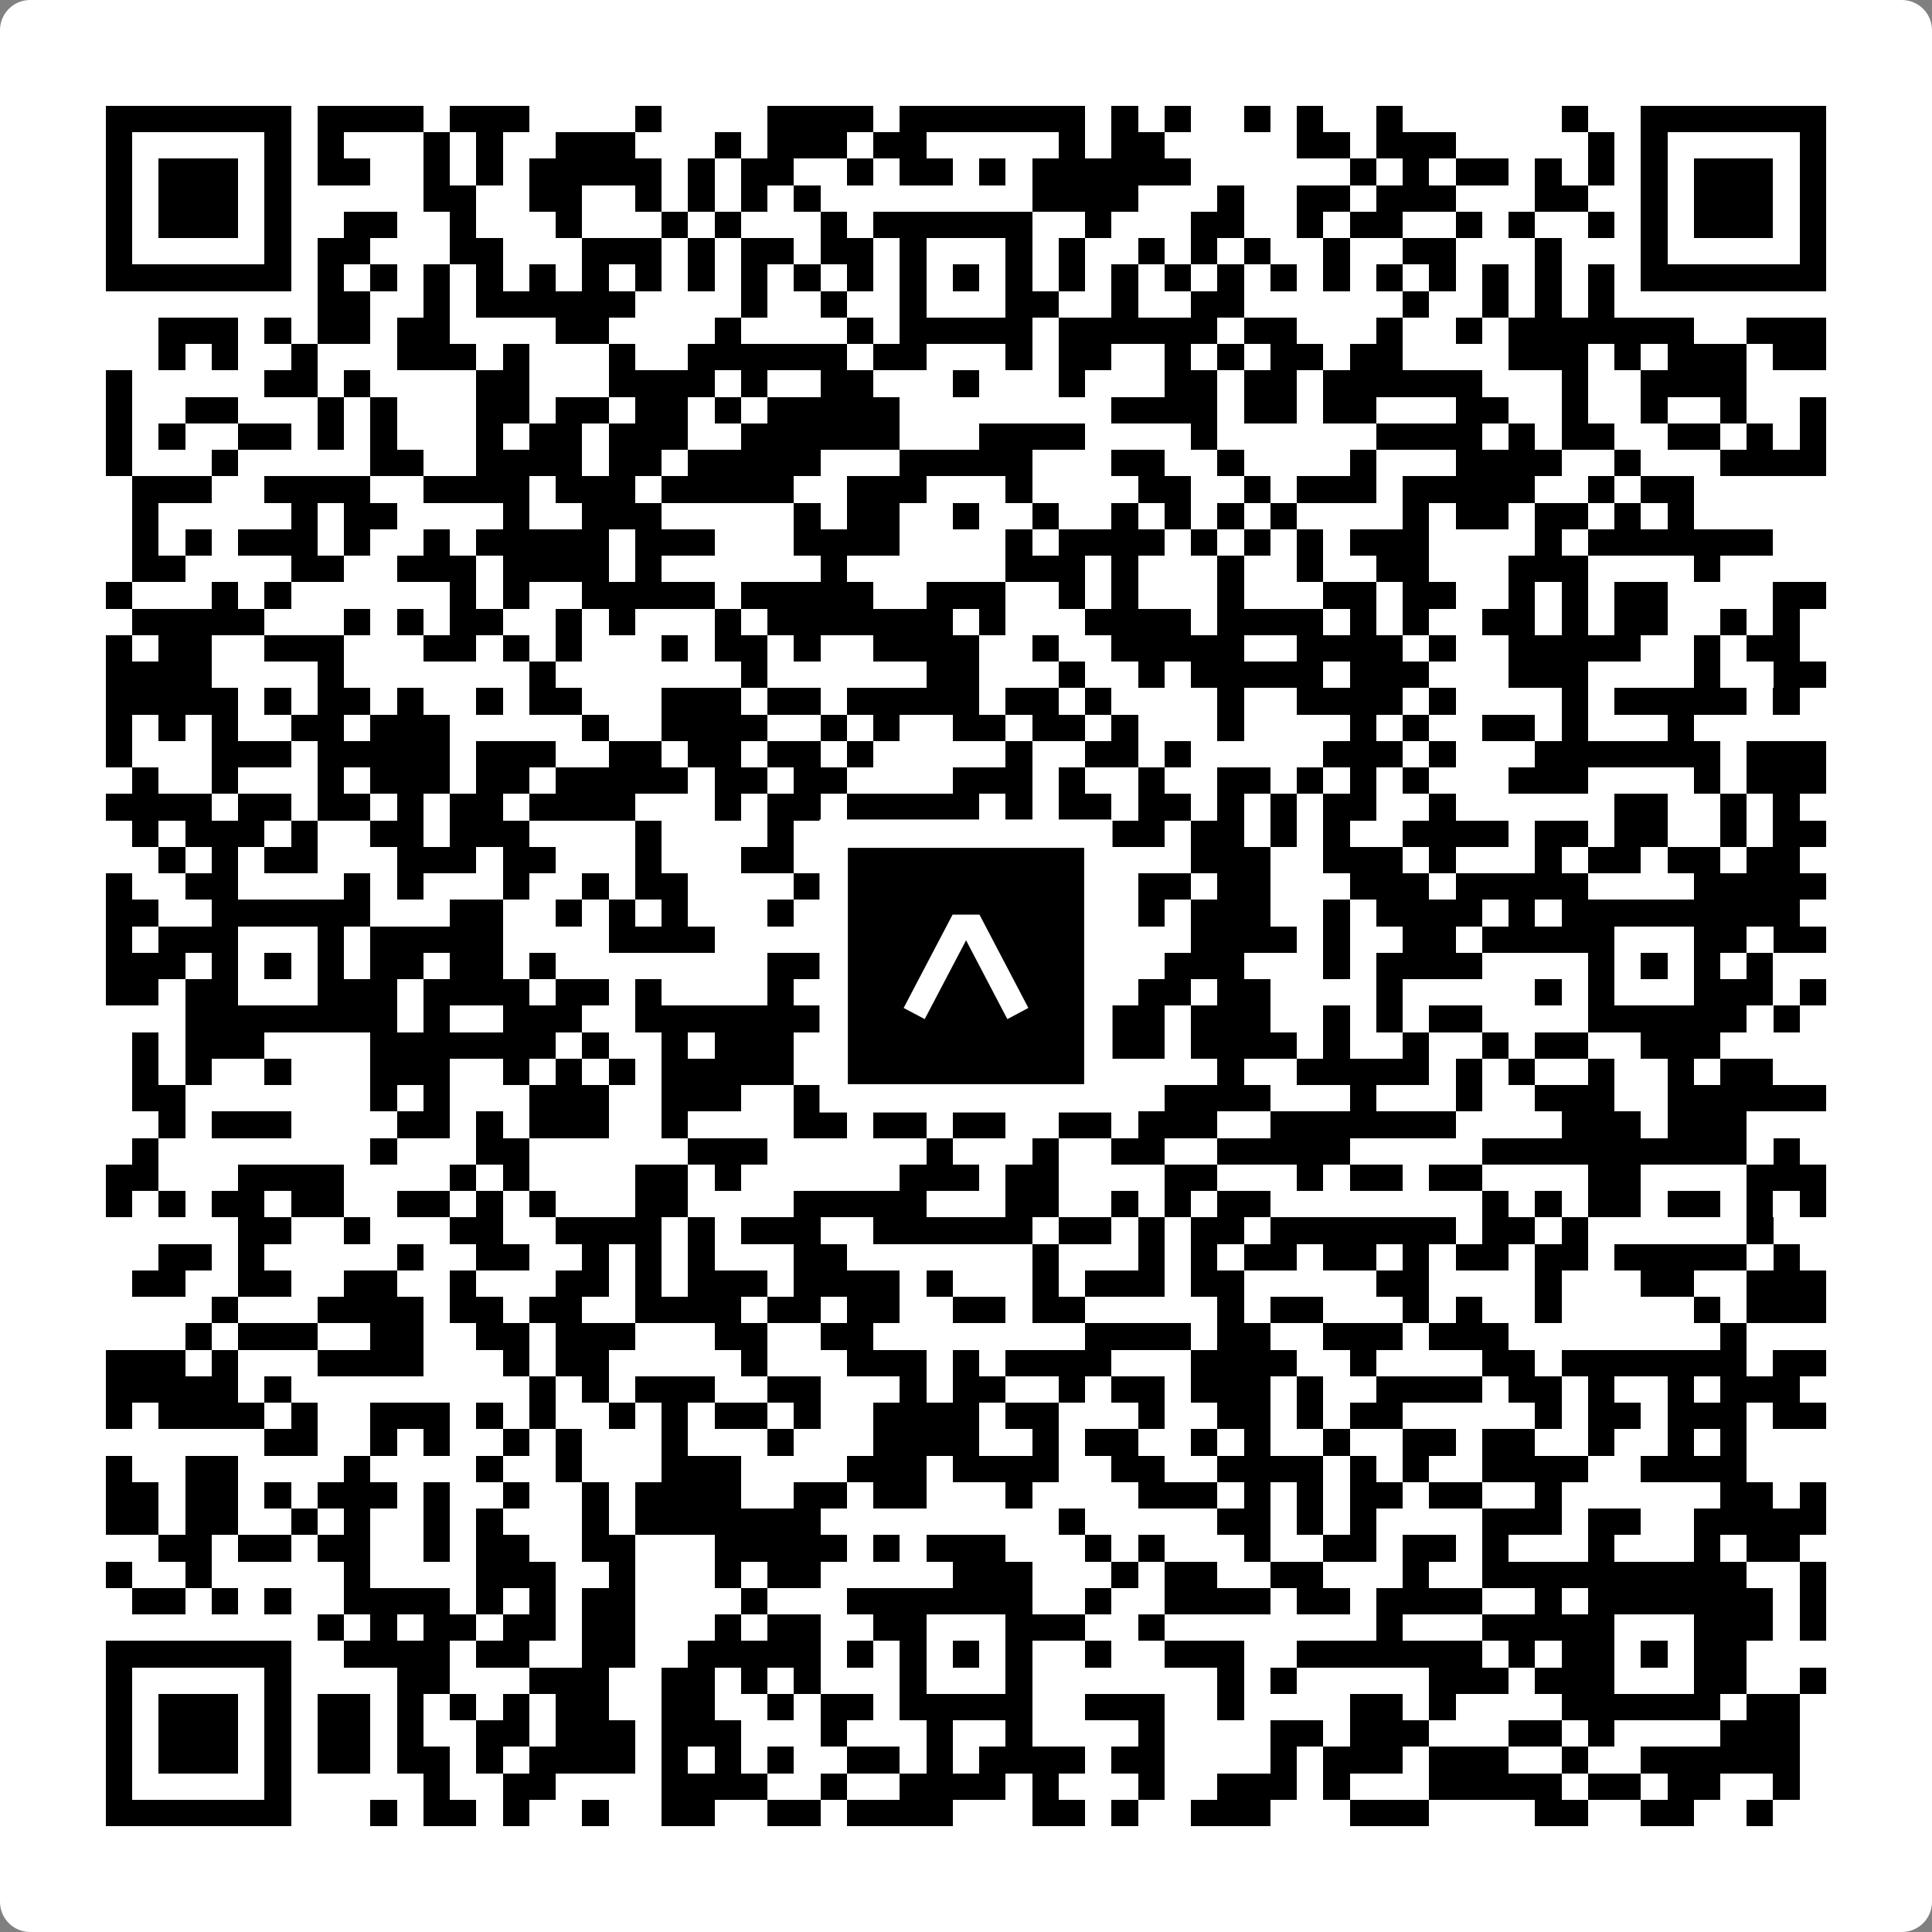 <svg width="512" height="512" viewBox="0 0 512 512" fill="none" xmlns="http://www.w3.org/2000/svg">
    <rect x="0" y="0" width="512" height="512" fill="#808080" stroke="none"/>
    <path d="M0 8C0 3.582 3.582 0 8 0H504C508.418 0 512 3.582 512 8V504C512 508.418 508.418 512 504 512H8C3.582 512 0 508.418 0 504V8Z" fill="white"/>
    <svg xmlns="http://www.w3.org/2000/svg" viewBox="0 0 73 73" shape-rendering="crispEdges" height="512" width="512" x="0" y="0"><path stroke="#000000" d="M4 4.5h7m1 0h4m1 0h3m4 0h1m4 0h4m1 0h7m1 0h1m1 0h1m2 0h1m1 0h1m2 0h1m6 0h1m2 0h7M4 5.5h1m5 0h1m1 0h1m3 0h1m1 0h1m2 0h3m3 0h1m1 0h3m1 0h2m5 0h1m1 0h2m5 0h2m1 0h3m5 0h1m1 0h1m5 0h1M4 6.5h1m1 0h3m1 0h1m1 0h2m2 0h1m1 0h1m1 0h5m1 0h1m1 0h2m2 0h1m1 0h2m1 0h1m1 0h6m6 0h1m1 0h1m1 0h2m1 0h1m1 0h1m1 0h1m1 0h3m1 0h1M4 7.5h1m1 0h3m1 0h1m5 0h2m2 0h2m2 0h1m1 0h1m1 0h1m1 0h1m8 0h4m3 0h1m2 0h2m1 0h3m3 0h2m2 0h1m1 0h3m1 0h1M4 8.5h1m1 0h3m1 0h1m2 0h2m2 0h1m3 0h1m3 0h1m1 0h1m3 0h1m1 0h6m2 0h1m3 0h2m2 0h1m1 0h2m2 0h1m1 0h1m2 0h1m1 0h1m1 0h3m1 0h1M4 9.5h1m5 0h1m1 0h2m3 0h2m3 0h3m1 0h1m1 0h2m1 0h2m1 0h1m3 0h1m1 0h1m2 0h1m1 0h1m1 0h1m2 0h1m2 0h2m3 0h1m3 0h1m5 0h1M4 10.5h7m1 0h1m1 0h1m1 0h1m1 0h1m1 0h1m1 0h1m1 0h1m1 0h1m1 0h1m1 0h1m1 0h1m1 0h1m1 0h1m1 0h1m1 0h1m1 0h1m1 0h1m1 0h1m1 0h1m1 0h1m1 0h1m1 0h1m1 0h1m1 0h1m1 0h1m1 0h7M12 11.5h2m2 0h1m1 0h6m4 0h1m2 0h1m2 0h1m3 0h2m2 0h1m2 0h2m6 0h1m2 0h1m1 0h1m1 0h1M6 12.5h3m1 0h1m1 0h2m1 0h2m4 0h2m4 0h1m4 0h1m1 0h5m1 0h6m1 0h2m3 0h1m2 0h1m1 0h7m2 0h3M6 13.5h1m1 0h1m2 0h1m3 0h3m1 0h1m3 0h1m2 0h6m1 0h2m3 0h1m1 0h2m2 0h1m1 0h1m1 0h2m1 0h2m4 0h3m1 0h1m1 0h3m1 0h2M4 14.5h1m5 0h2m1 0h1m4 0h2m3 0h4m1 0h1m2 0h2m3 0h1m3 0h1m3 0h2m1 0h2m1 0h6m3 0h1m2 0h4M4 15.5h1m2 0h2m3 0h1m1 0h1m3 0h2m1 0h2m1 0h2m1 0h1m1 0h5m8 0h4m1 0h2m1 0h2m3 0h2m2 0h1m2 0h1m2 0h1m2 0h1M4 16.5h1m1 0h1m2 0h2m1 0h1m1 0h1m3 0h1m1 0h2m1 0h3m2 0h6m3 0h4m4 0h1m6 0h4m1 0h1m1 0h2m2 0h2m1 0h1m1 0h1M4 17.5h1m3 0h1m5 0h2m2 0h4m1 0h2m1 0h5m3 0h5m3 0h2m2 0h1m4 0h1m3 0h4m2 0h1m3 0h4M5 18.5h3m2 0h4m2 0h4m1 0h3m1 0h5m2 0h3m3 0h1m4 0h2m2 0h1m1 0h3m1 0h5m2 0h1m1 0h2M5 19.5h1m5 0h1m1 0h2m4 0h1m2 0h3m5 0h1m1 0h2m2 0h1m2 0h1m2 0h1m1 0h1m1 0h1m1 0h1m4 0h1m1 0h2m1 0h2m1 0h1m1 0h1M5 20.5h1m1 0h1m1 0h3m1 0h1m2 0h1m1 0h5m1 0h3m3 0h4m4 0h1m1 0h4m1 0h1m1 0h1m1 0h1m1 0h3m4 0h1m1 0h7M5 21.5h2m4 0h2m2 0h3m1 0h4m1 0h1m6 0h1m6 0h3m1 0h1m3 0h1m2 0h1m2 0h2m3 0h3m4 0h1M4 22.5h1m3 0h1m1 0h1m6 0h1m1 0h1m2 0h5m1 0h5m2 0h3m2 0h1m1 0h1m3 0h1m3 0h2m1 0h2m2 0h1m1 0h1m1 0h2m4 0h2M5 23.5h5m3 0h1m1 0h1m1 0h2m2 0h1m1 0h1m3 0h1m1 0h7m1 0h1m3 0h4m1 0h4m1 0h1m1 0h1m2 0h2m1 0h1m1 0h2m2 0h1m1 0h1M4 24.5h1m1 0h2m2 0h3m3 0h2m1 0h1m1 0h1m3 0h1m1 0h2m1 0h1m2 0h4m2 0h1m2 0h5m2 0h4m1 0h1m2 0h5m2 0h1m1 0h2M4 25.5h4m4 0h1m7 0h1m7 0h1m6 0h2m3 0h1m2 0h1m1 0h5m1 0h3m3 0h3m4 0h1m2 0h2M4 26.5h5m1 0h1m1 0h2m1 0h1m2 0h1m1 0h2m3 0h3m1 0h2m1 0h5m1 0h2m1 0h1m4 0h1m2 0h4m1 0h1m4 0h1m1 0h5m1 0h1M4 27.5h1m1 0h1m1 0h1m2 0h2m1 0h3m5 0h1m2 0h4m2 0h1m1 0h1m2 0h2m1 0h2m1 0h1m3 0h1m4 0h1m1 0h1m2 0h2m1 0h1m3 0h1M4 28.5h1m3 0h3m1 0h5m1 0h3m2 0h2m1 0h2m1 0h2m1 0h1m5 0h1m2 0h2m1 0h1m5 0h3m1 0h1m3 0h7m1 0h3M5 29.5h1m2 0h1m3 0h1m1 0h3m1 0h2m1 0h5m1 0h2m1 0h2m4 0h3m1 0h1m2 0h1m2 0h2m1 0h1m1 0h1m1 0h1m3 0h3m4 0h1m1 0h3M4 30.5h4m1 0h2m1 0h2m1 0h1m1 0h2m1 0h4m3 0h1m1 0h2m1 0h5m1 0h1m1 0h2m1 0h2m1 0h1m1 0h1m1 0h2m2 0h1m6 0h2m2 0h1m1 0h1M5 31.5h1m1 0h3m1 0h1m2 0h2m1 0h3m4 0h1m4 0h1m2 0h1m4 0h4m1 0h2m1 0h2m1 0h1m1 0h1m2 0h4m1 0h2m1 0h2m2 0h1m1 0h2M6 32.5h1m1 0h1m1 0h2m3 0h3m1 0h2m3 0h1m3 0h2m7 0h1m1 0h3m3 0h3m2 0h3m1 0h1m3 0h1m1 0h2m1 0h2m1 0h2M4 33.5h1m2 0h2m4 0h1m1 0h1m3 0h1m2 0h1m1 0h2m4 0h2m1 0h1m2 0h1m1 0h1m2 0h1m1 0h2m1 0h2m3 0h3m1 0h5m4 0h5M4 34.5h2m2 0h6m3 0h2m2 0h1m1 0h1m1 0h1m3 0h1m4 0h6m3 0h1m1 0h3m2 0h1m1 0h4m1 0h1m1 0h9M4 35.5h1m1 0h3m3 0h1m1 0h5m4 0h4m6 0h2m3 0h1m6 0h4m1 0h1m2 0h2m1 0h5m3 0h2m1 0h2M4 36.5h3m1 0h1m1 0h1m1 0h1m1 0h2m1 0h2m1 0h1m8 0h6m1 0h1m1 0h1m1 0h1m3 0h3m3 0h1m1 0h4m4 0h1m1 0h1m1 0h1m1 0h1M4 37.5h2m1 0h2m3 0h3m1 0h4m1 0h2m1 0h1m4 0h1m4 0h1m3 0h2m3 0h2m1 0h2m4 0h1m5 0h1m1 0h1m3 0h3m1 0h1M7 38.5h8m1 0h1m2 0h3m2 0h7m1 0h1m1 0h6m1 0h3m1 0h3m2 0h1m1 0h1m1 0h2m4 0h6m1 0h1M5 39.5h1m1 0h3m4 0h7m1 0h1m2 0h1m1 0h3m1 0h2m1 0h2m1 0h1m3 0h3m1 0h4m1 0h1m2 0h1m2 0h1m1 0h2m2 0h3M5 40.5h1m1 0h1m2 0h1m3 0h3m2 0h1m1 0h1m1 0h1m1 0h5m1 0h1m1 0h1m1 0h2m1 0h2m1 0h1m4 0h1m2 0h5m1 0h1m1 0h1m2 0h1m2 0h1m1 0h2M5 41.5h2m7 0h1m1 0h1m3 0h3m2 0h3m2 0h2m2 0h2m1 0h2m1 0h1m3 0h4m3 0h1m3 0h1m2 0h3m2 0h6M6 42.5h1m1 0h3m4 0h2m1 0h1m1 0h3m2 0h1m4 0h2m1 0h2m1 0h2m2 0h2m1 0h3m2 0h7m4 0h3m1 0h3M5 43.5h1m8 0h1m3 0h2m6 0h3m6 0h1m3 0h1m2 0h2m2 0h5m5 0h10m1 0h1M4 44.5h2m3 0h4m4 0h1m1 0h1m4 0h2m1 0h1m6 0h3m1 0h2m4 0h2m3 0h1m1 0h2m1 0h2m4 0h2m4 0h3M4 45.5h1m1 0h1m1 0h2m1 0h2m2 0h2m1 0h1m1 0h1m3 0h2m4 0h5m3 0h2m2 0h1m1 0h1m1 0h2m8 0h1m1 0h1m1 0h2m1 0h2m1 0h1m1 0h1M9 46.5h2m2 0h1m3 0h2m2 0h4m1 0h1m1 0h3m2 0h6m1 0h2m1 0h1m1 0h2m1 0h7m1 0h2m1 0h1m6 0h1M6 47.5h2m1 0h1m5 0h1m2 0h2m2 0h1m1 0h1m1 0h1m3 0h2m7 0h1m3 0h1m1 0h1m1 0h2m1 0h2m1 0h1m1 0h2m1 0h2m1 0h5m1 0h1M5 48.5h2m2 0h2m2 0h2m2 0h1m3 0h2m1 0h1m1 0h3m1 0h4m1 0h1m3 0h1m1 0h3m1 0h2m5 0h2m4 0h1m3 0h2m2 0h3M8 49.5h1m3 0h4m1 0h2m1 0h2m2 0h4m1 0h2m1 0h2m2 0h2m1 0h2m5 0h1m1 0h2m3 0h1m1 0h1m2 0h1m5 0h1m1 0h3M7 50.5h1m1 0h3m2 0h2m2 0h2m1 0h3m3 0h2m2 0h2m8 0h4m1 0h2m2 0h3m1 0h3m8 0h1M4 51.5h3m1 0h1m3 0h4m3 0h1m1 0h2m5 0h1m3 0h3m1 0h1m1 0h4m3 0h4m2 0h1m4 0h2m1 0h7m1 0h2M4 52.5h5m1 0h1m9 0h1m1 0h1m1 0h3m2 0h2m3 0h1m1 0h2m2 0h1m1 0h2m1 0h3m1 0h1m2 0h4m1 0h2m1 0h1m2 0h1m1 0h3M4 53.5h1m1 0h4m1 0h1m2 0h3m1 0h1m1 0h1m2 0h1m1 0h1m1 0h2m1 0h1m2 0h4m1 0h2m3 0h1m2 0h2m1 0h1m1 0h2m5 0h1m1 0h2m1 0h3m1 0h2M10 54.5h2m2 0h1m1 0h1m2 0h1m1 0h1m3 0h1m3 0h1m3 0h4m2 0h1m1 0h2m2 0h1m1 0h1m2 0h1m2 0h2m1 0h2m2 0h1m2 0h1m1 0h1M4 55.5h1m2 0h2m4 0h1m4 0h1m2 0h1m3 0h3m4 0h3m1 0h4m2 0h2m2 0h4m1 0h1m1 0h1m2 0h4m2 0h4M4 56.5h2m1 0h2m1 0h1m1 0h3m1 0h1m2 0h1m2 0h1m1 0h4m2 0h2m1 0h2m3 0h1m4 0h3m1 0h1m1 0h1m1 0h2m1 0h2m2 0h1m6 0h2m1 0h1M4 57.5h2m1 0h2m2 0h1m1 0h1m2 0h1m1 0h1m3 0h1m1 0h7m9 0h1m5 0h2m1 0h1m1 0h1m4 0h3m1 0h2m2 0h5M6 58.5h2m1 0h2m1 0h2m2 0h1m1 0h2m2 0h2m3 0h5m1 0h1m1 0h3m3 0h1m1 0h1m3 0h1m2 0h2m1 0h2m1 0h1m3 0h1m3 0h1m1 0h2M4 59.5h1m2 0h1m5 0h1m4 0h3m2 0h1m3 0h1m1 0h2m5 0h3m3 0h1m1 0h2m2 0h2m3 0h1m2 0h10m2 0h1M5 60.5h2m1 0h1m1 0h1m2 0h4m1 0h1m1 0h1m1 0h2m4 0h1m3 0h7m2 0h1m2 0h4m1 0h2m1 0h4m2 0h1m1 0h7m1 0h1M12 61.5h1m1 0h1m1 0h2m1 0h2m1 0h2m3 0h1m1 0h2m2 0h2m3 0h3m2 0h1m8 0h1m3 0h5m3 0h3m1 0h1M4 62.5h7m2 0h4m1 0h2m2 0h2m2 0h5m1 0h1m1 0h1m1 0h1m1 0h1m2 0h1m2 0h3m2 0h7m1 0h1m1 0h2m1 0h1m1 0h2M4 63.5h1m5 0h1m4 0h2m3 0h3m2 0h2m1 0h1m1 0h1m3 0h1m3 0h1m7 0h1m1 0h1m5 0h3m1 0h3m3 0h2m2 0h1M4 64.5h1m1 0h3m1 0h1m1 0h2m1 0h1m1 0h1m1 0h1m1 0h2m2 0h2m2 0h1m1 0h2m1 0h5m2 0h3m2 0h1m4 0h2m1 0h1m4 0h6m1 0h2M4 65.5h1m1 0h3m1 0h1m1 0h2m1 0h1m2 0h2m1 0h3m1 0h3m3 0h1m3 0h1m2 0h1m4 0h1m4 0h2m1 0h3m3 0h2m1 0h1m4 0h3M4 66.5h1m1 0h3m1 0h1m1 0h2m1 0h2m1 0h1m1 0h4m1 0h1m1 0h1m1 0h1m2 0h2m1 0h1m1 0h4m1 0h2m4 0h1m1 0h3m1 0h3m2 0h1m2 0h6M4 67.5h1m5 0h1m5 0h1m2 0h2m4 0h4m2 0h1m2 0h4m1 0h1m3 0h1m2 0h3m1 0h1m3 0h5m1 0h2m1 0h2m2 0h1M4 68.5h7m3 0h1m1 0h2m1 0h1m2 0h1m2 0h2m2 0h2m1 0h4m3 0h2m1 0h1m2 0h3m3 0h3m4 0h2m2 0h2m2 0h1"/></svg>

    <rect x="220.932" y="220.932" width="70.137" height="70.137" fill="black" stroke="white" stroke-width="7.514"/>
    <svg x="220.932" y="220.932" width="70.137" height="70.137" viewBox="0 0 116 116" fill="none" xmlns="http://www.w3.org/2000/svg">
      <path d="M63.911 35.496L52.114 35.496L30.667 76.393L39.902 81.271L58.033 46.739L76.117 81.283L85.333 76.385L63.911 35.496Z" fill="white"/>
    </svg>
  </svg>